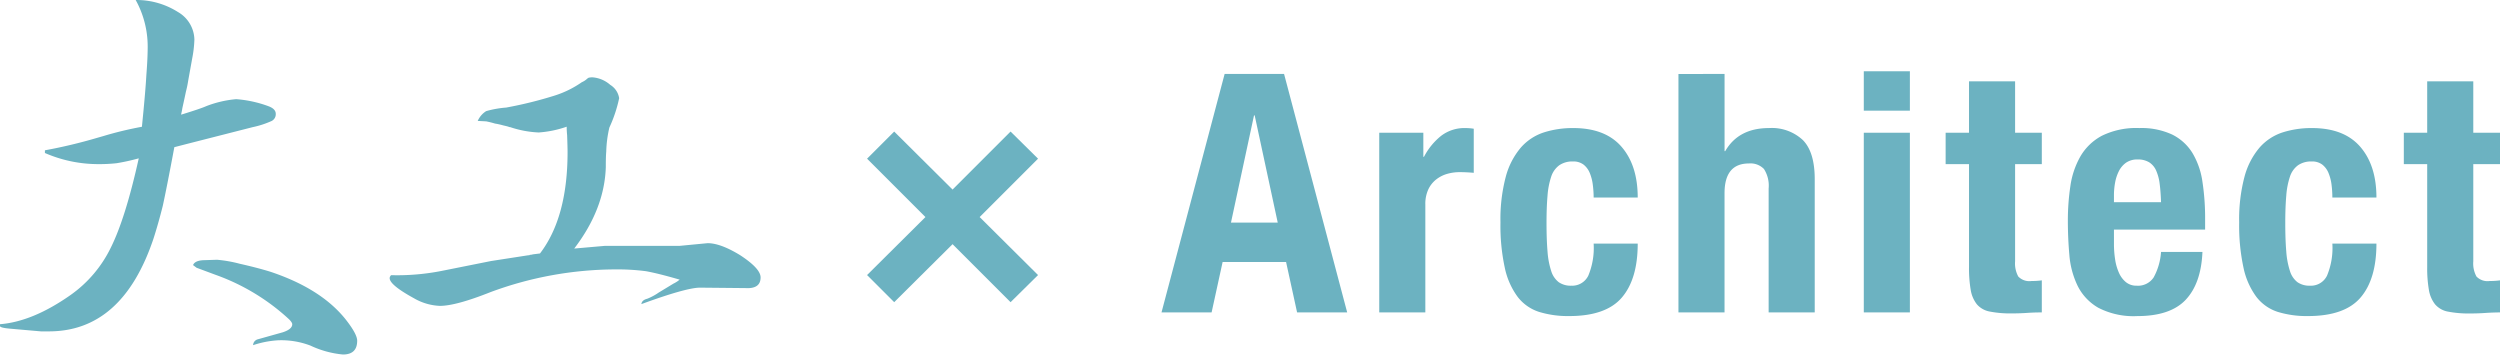 <svg xmlns="http://www.w3.org/2000/svg" width="464.135" height="65.815" viewBox="0 0 464.135 65.815"><defs><style>.a{fill:#6cb2c1;}</style></defs><g transform="translate(-61.394 -559.1)"><g transform="translate(61.394 559.1)"><path class="a" d="M74.523,613.849a23.07,23.07,0,0,0,7.432-8.753q2.726-5.45,5.2-16.6a38.982,38.982,0,0,1-4.129.908,29.264,29.264,0,0,1-3.385.165,24.772,24.772,0,0,1-9.909-2.064v-.5A94.215,94.215,0,0,0,79.4,584.7l1.156-.331a66.229,66.229,0,0,1,7.184-1.734q.659-6.522.825-9.579.248-3.138.248-5.369a17.849,17.849,0,0,0-2.229-8.587,14.393,14.393,0,0,1,7.844,2.229,6.052,6.052,0,0,1,3.056,5.119A21.747,21.747,0,0,1,97.067,570l-.743,4.129a18.805,18.805,0,0,1-.413,1.982q-.166.826-.66,3.055A12.573,12.573,0,0,1,95,580.4a.644.644,0,0,1,.248-.082q3.468-1.072,4.376-1.487a20.2,20.2,0,0,1,5.616-1.32,21.825,21.825,0,0,1,6.028,1.32q1.32.5,1.321,1.4a1.4,1.4,0,0,1-.743,1.32,16.918,16.918,0,0,1-3.552,1.157l-11.973,3.055-2.56.66q-1.405,7.516-2.147,10.9-.827,3.3-1.734,6.111Q84.1,620.621,70.477,620.621H68.991l-5.7-.5q-1.9-.164-1.9-.5v-.33Q67.5,618.8,74.523,613.849Zm24.609-6.441,2.56-.083a24.591,24.591,0,0,1,4.211.743q3.3.744,5.7,1.487,9.414,3.141,13.956,8.836,2.146,2.726,2.147,3.964,0,2.561-2.643,2.56a18.057,18.057,0,0,1-6.028-1.652,15.233,15.233,0,0,0-5.945-.99,17.974,17.974,0,0,0-4.707.907,1.156,1.156,0,0,1,.825-1.073l4.707-1.321q1.734-.575,1.734-1.486c0-.22-.194-.523-.578-.909a39.694,39.694,0,0,0-13.625-8.258l-3.551-1.321-.661-.495Q97.563,607.491,99.132,607.408Z" transform="translate(-61.394 -559.1)"/><path class="a" d="M143.5,611.829a42.961,42.961,0,0,0,8.588-.909l8.672-1.734,6.936-1.074h.165a.238.238,0,0,1,.165-.082,1.558,1.558,0,0,0,.495-.083,3967,3967,0,0,0,1.321-.165q5.12-6.69,5.12-18.828,0-.825-.083-3.138c-.055-.549-.082-1.073-.082-1.568a19.894,19.894,0,0,1-5.2,1.073,19.2,19.2,0,0,1-5.285-.99.719.719,0,0,1-.331-.083q-.248-.081-.991-.248a12.726,12.726,0,0,0-1.487-.33q-.826-.249-1.652-.413l-1.569-.083a4.07,4.07,0,0,1,1.569-1.817,18.442,18.442,0,0,1,3.716-.661,75.423,75.423,0,0,0,9-2.228,18.621,18.621,0,0,0,5.037-2.478,3.8,3.8,0,0,0,.825-.495l.166-.166a.929.929,0,0,0,.247-.164,3.084,3.084,0,0,1,.744-.083,5.618,5.618,0,0,1,3.3,1.4,3.522,3.522,0,0,1,1.652,2.477,25.358,25.358,0,0,1-1.817,5.45,22.006,22.006,0,0,0-.578,4.459q-.084.909-.083,2.89-.248,7.763-5.863,15.113l5.7-.5h13.873l5.2-.5q2.393,0,6.028,2.229,3.8,2.478,3.8,4.129,0,2.149-2.808,1.982l-8.423-.083q-2.561,0-10.9,3.056.082-.744,1.074-.992a10.218,10.218,0,0,0,2.147-1.156l2.725-1.652a5.388,5.388,0,0,0,1.156-.743q-3.964-1.155-6.276-1.569a41.437,41.437,0,0,0-5.7-.33,67.146,67.146,0,0,0-23.121,4.211q-6.442,2.561-9.414,2.56a10.373,10.373,0,0,1-4.789-1.4q-5.121-2.806-4.459-4.046l.164-.248Z" transform="translate(-69.59 -560.726)"/></g><g transform="translate(222.368 583.523)"><path class="a" d="M256.48,607.2l-10.839,10.769-5.035-5.035,10.839-10.769-10.839-10.838,5.035-5.036,10.839,10.769,10.769-10.769,5.1,5.036-10.839,10.838,10.839,10.769-5.1,5.035Z" transform="translate(-240.606 -586.29)"/></g><path class="a" d="M-102.734-16.678l-4.278-19.9h-.124l-4.278,19.9Zm1.178-27.59L-89.838,0h-9.3l-2.046-9.362h-11.78L-115.01,0h-9.3l11.718-44.268Zm17.67,10.912V0h8.556V-20.026a6.414,6.414,0,0,1,.558-2.821,5.119,5.119,0,0,1,1.488-1.86,5.953,5.953,0,0,1,2.046-1.023,8.306,8.306,0,0,1,2.232-.31q.682,0,1.333.031t1.333.093V-34.1q-.372-.062-.775-.093t-.775-.031a7.115,7.115,0,0,0-4.526,1.457,12.139,12.139,0,0,0-3.162,3.875H-75.7v-4.464Zm39.8,12.028H-35.9q0-5.952-3.007-9.424t-8.959-3.472a17.574,17.574,0,0,0-5.456.806A9.654,9.654,0,0,0-57.6-30.6a13.838,13.838,0,0,0-2.79,5.394,30.829,30.829,0,0,0-.992,8.525,36.932,36.932,0,0,0,.806,8.4,13.872,13.872,0,0,0,2.387,5.394,8.145,8.145,0,0,0,3.968,2.79,18.22,18.22,0,0,0,5.611.775q6.82,0,9.765-3.441T-35.9-12.772h-8.184a13.323,13.323,0,0,1-.992,5.952,3.333,3.333,0,0,1-3.162,1.86,3.869,3.869,0,0,1-2.325-.651,4.151,4.151,0,0,1-1.4-2.077,15.124,15.124,0,0,1-.682-3.627q-.186-2.2-.186-5.3,0-2.914.186-5.053a14.474,14.474,0,0,1,.682-3.534,4.258,4.258,0,0,1,1.488-2.108,4.251,4.251,0,0,1,2.542-.713,3.107,3.107,0,0,1,1.984.589,3.812,3.812,0,0,1,1.147,1.55,8.318,8.318,0,0,1,.558,2.139A18.52,18.52,0,0,1-44.082-21.328Zm15.748-22.94V0h8.556V-22.134q0-5.518,4.526-5.518a3.467,3.467,0,0,1,2.79,1.023A5.715,5.715,0,0,1-11.594-23V0h8.556V-24.738q0-5.022-2.2-7.254a8.445,8.445,0,0,0-6.293-2.232q-5.642,0-8.122,4.278h-.124V-44.268Zm34.41-.5v7.316h8.556v-7.316Zm0,11.408V0h8.556V-33.356ZM25.606-42.9v9.548h-4.34v5.828h4.34v19.1a23.776,23.776,0,0,0,.31,4.216,5.873,5.873,0,0,0,1.147,2.7A4.124,4.124,0,0,0,29.481-.155a19.835,19.835,0,0,0,4.061.341q1.488,0,2.821-.093T39.122,0V-5.952q-.434.062-.93.093t-.992.031a2.853,2.853,0,0,1-2.449-.837,5.073,5.073,0,0,1-.589-2.821V-27.528h4.96v-5.828h-4.96V-42.9ZM61.256-20.46H52.514v-1.3a12.979,12.979,0,0,1,.217-2.356,7.663,7.663,0,0,1,.713-2.139,4.232,4.232,0,0,1,1.333-1.55,3.632,3.632,0,0,1,2.139-.589,3.953,3.953,0,0,1,2.139.527,3.464,3.464,0,0,1,1.3,1.55,8.657,8.657,0,0,1,.651,2.48Q61.194-22.382,61.256-20.46Zm-8.742,5.084H69.44V-17.3a44.8,44.8,0,0,0-.5-6.975,14.265,14.265,0,0,0-1.86-5.332,9.212,9.212,0,0,0-3.751-3.41,13.5,13.5,0,0,0-6.107-1.209A14.47,14.47,0,0,0,50.282-32.8a10.1,10.1,0,0,0-4,3.844,15.549,15.549,0,0,0-1.86,5.518,43.435,43.435,0,0,0-.465,6.448q0,3.162.279,6.324a16.132,16.132,0,0,0,1.519,5.7A9.625,9.625,0,0,0,49.6-.868,14.225,14.225,0,0,0,56.854.682q6.138,0,8.99-3.038t3.1-8.866H61.256A11.436,11.436,0,0,1,59.892-6.51,3.477,3.477,0,0,1,56.73-4.96a3.056,3.056,0,0,1-1.984-.651,4.688,4.688,0,0,1-1.3-1.736,9.438,9.438,0,0,1-.713-2.48,18.735,18.735,0,0,1-.217-2.883Zm40.548-5.952h8.184q0-5.952-3.007-9.424T89.28-34.224a17.574,17.574,0,0,0-5.456.806A9.654,9.654,0,0,0,79.546-30.6a13.838,13.838,0,0,0-2.79,5.394,30.829,30.829,0,0,0-.992,8.525,36.933,36.933,0,0,0,.806,8.4,13.872,13.872,0,0,0,2.387,5.394,8.145,8.145,0,0,0,3.968,2.79,18.22,18.22,0,0,0,5.611.775q6.82,0,9.765-3.441t2.945-10.013H93.062A13.323,13.323,0,0,1,92.07-6.82a3.333,3.333,0,0,1-3.162,1.86,3.869,3.869,0,0,1-2.325-.651,4.151,4.151,0,0,1-1.395-2.077,15.124,15.124,0,0,1-.682-3.627q-.186-2.2-.186-5.3,0-2.914.186-5.053a14.474,14.474,0,0,1,.682-3.534,4.258,4.258,0,0,1,1.488-2.108,4.251,4.251,0,0,1,2.542-.713,3.107,3.107,0,0,1,1.984.589,3.812,3.812,0,0,1,1.147,1.55,8.317,8.317,0,0,1,.558,2.139A18.52,18.52,0,0,1,93.062-21.328ZM110.67-42.9v9.548h-4.34v5.828h4.34v19.1a23.776,23.776,0,0,0,.31,4.216,5.873,5.873,0,0,0,1.147,2.7,4.124,4.124,0,0,0,2.418,1.364,19.835,19.835,0,0,0,4.061.341q1.488,0,2.821-.093T124.186,0V-5.952q-.434.062-.93.093t-.992.031a2.853,2.853,0,0,1-2.449-.837,5.073,5.073,0,0,1-.589-2.821V-27.528h4.96v-5.828h-4.96V-42.9Z" transform="translate(401.343 617.1)"/></g></svg>
